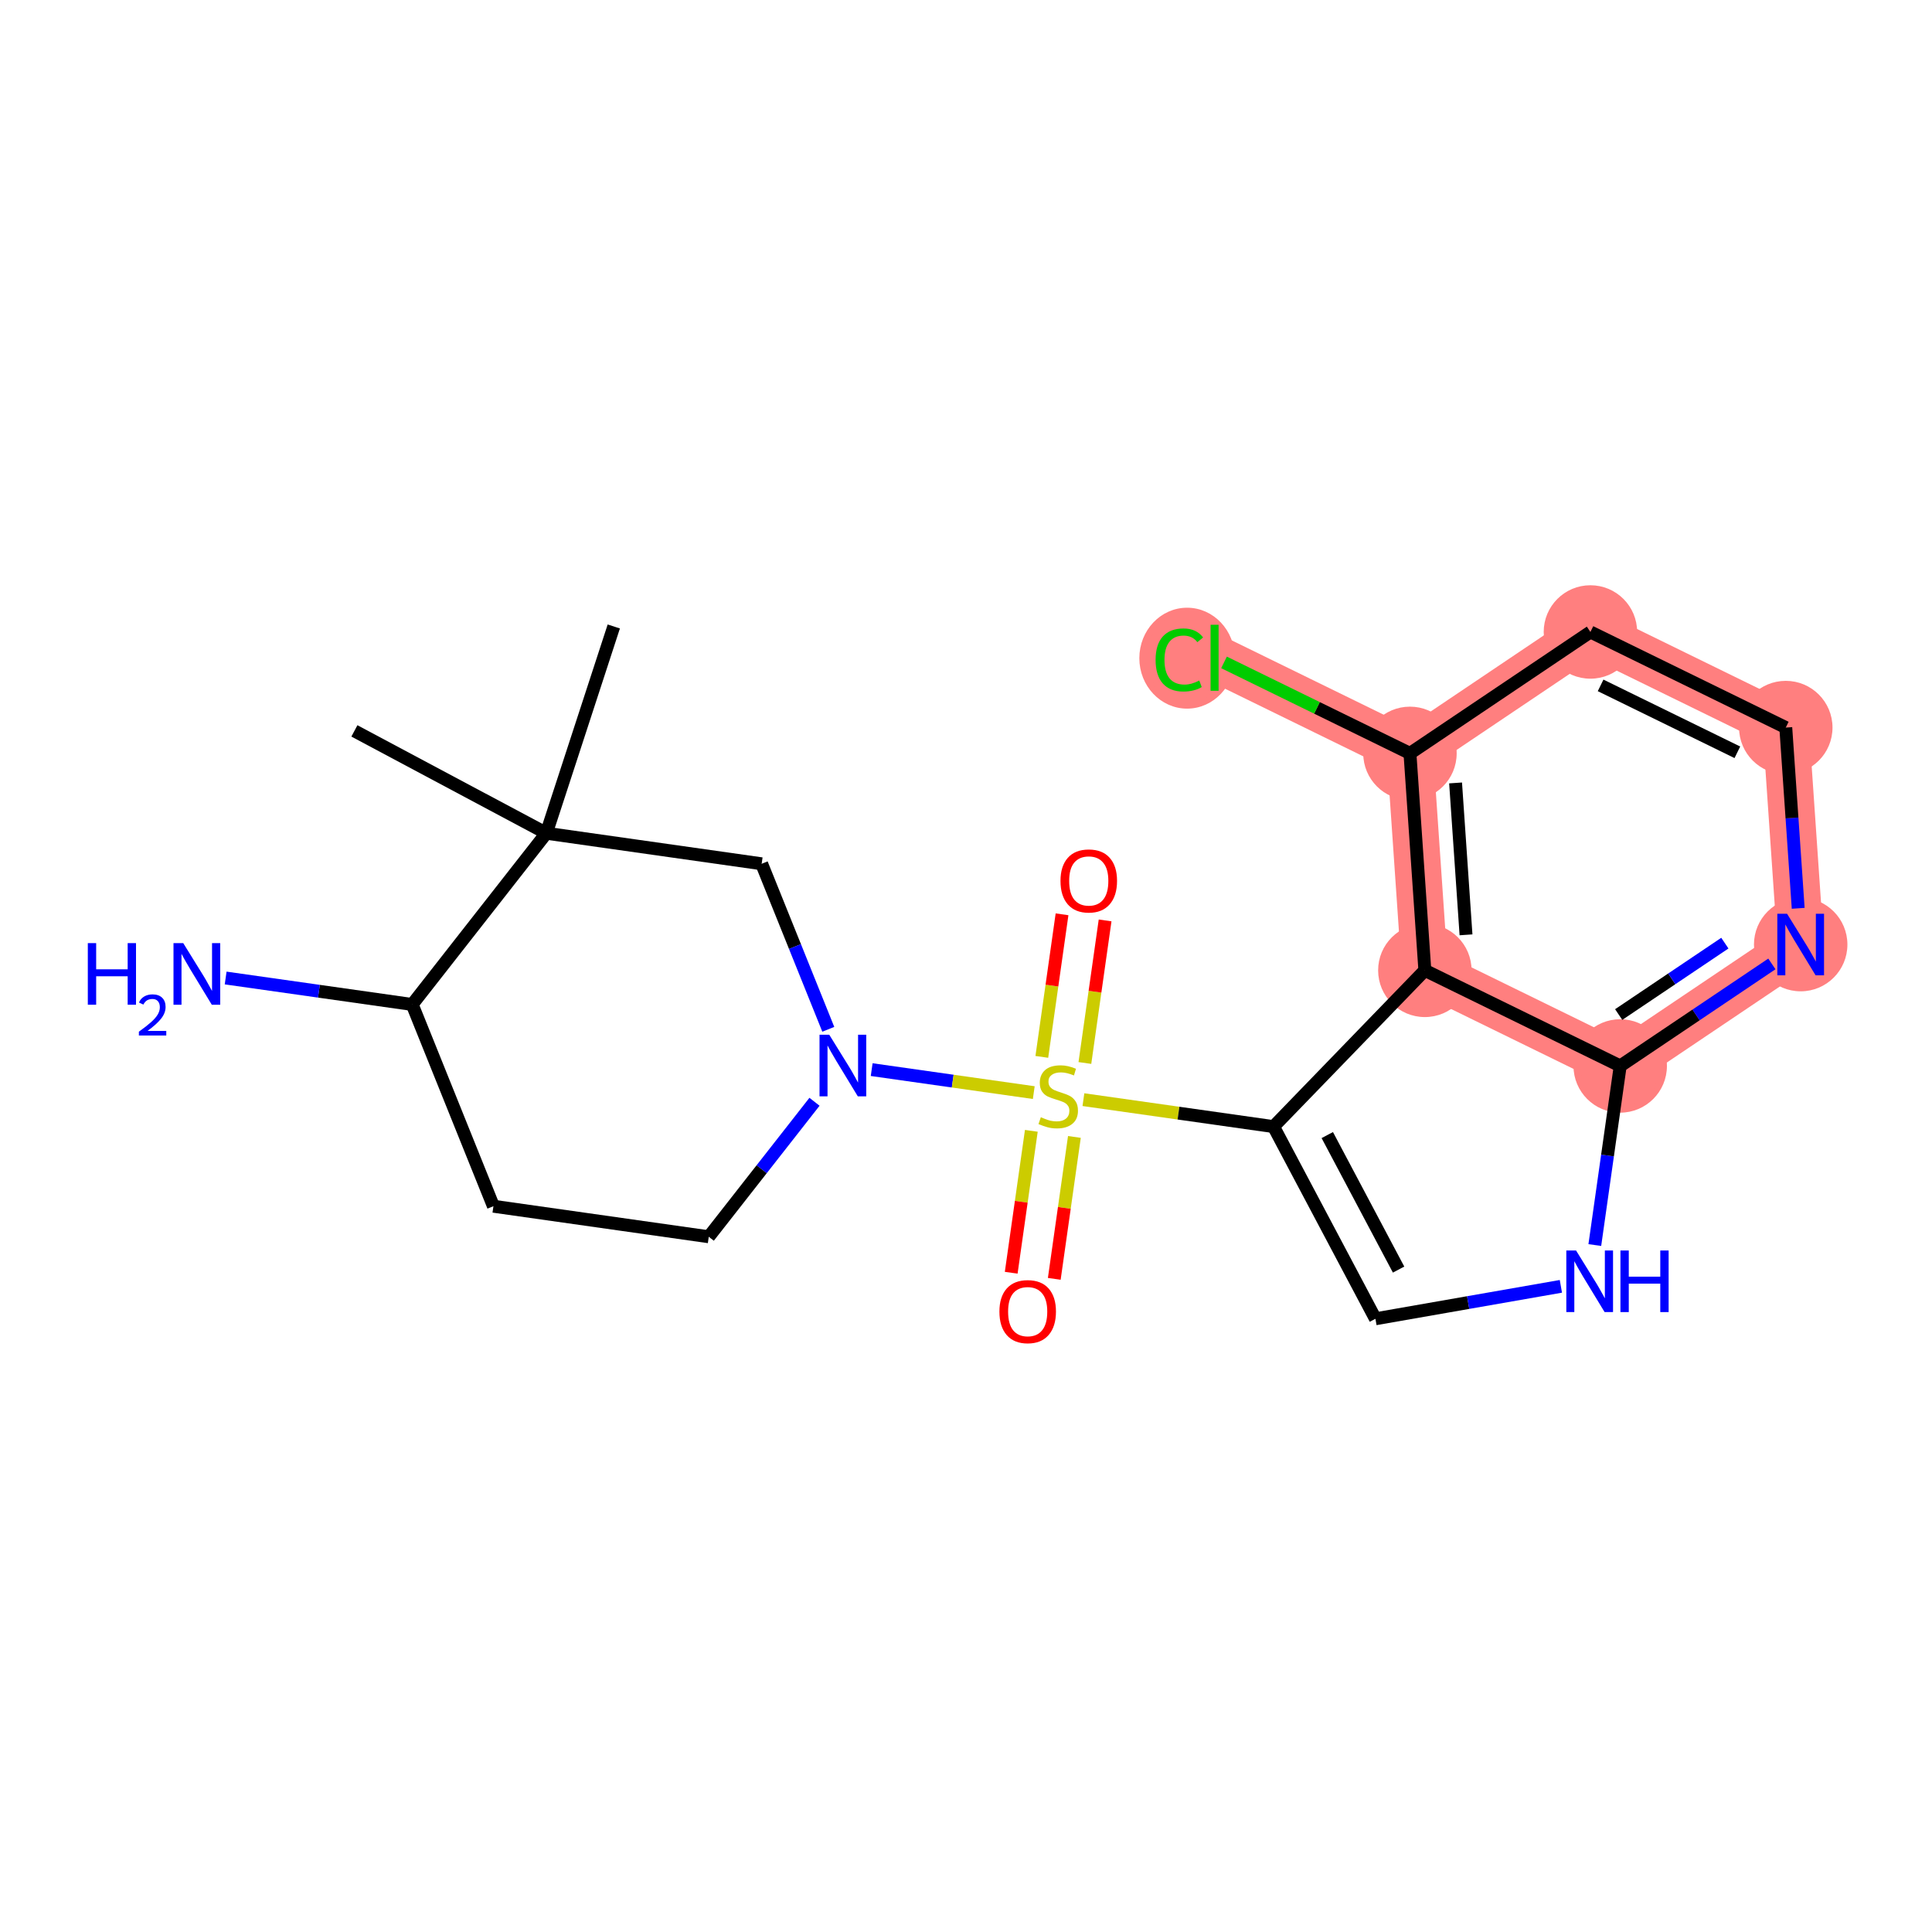 <?xml version='1.0' encoding='iso-8859-1'?>
<svg version='1.1' baseProfile='full'
              xmlns='http://www.w3.org/2000/svg'
                      xmlns:rdkit='http://www.rdkit.org/xml'
                      xmlns:xlink='http://www.w3.org/1999/xlink'
                  xml:space='preserve'
width='300px' height='300px' viewBox='0 0 300 300'>
<!-- END OF HEADER -->
<rect style='opacity:1.0;fill:#FFFFFF;stroke:none' width='300' height='300' x='0' y='0'> </rect>
<rect style='opacity:1.0;fill:#FFFFFF;stroke:none' width='300' height='300' x='0' y='0'> </rect>
<path d='M 251.586,165.52 L 279.609,146.669' style='fill:none;fill-rule:evenodd;stroke:#FF7F7F;stroke-width:7.2px;stroke-linecap:butt;stroke-linejoin:miter;stroke-opacity:1' />
<path d='M 251.586,165.52 L 221.25,150.676' style='fill:none;fill-rule:evenodd;stroke:#FF7F7F;stroke-width:7.2px;stroke-linecap:butt;stroke-linejoin:miter;stroke-opacity:1' />
<path d='M 279.609,146.669 L 277.295,112.976' style='fill:none;fill-rule:evenodd;stroke:#FF7F7F;stroke-width:7.2px;stroke-linecap:butt;stroke-linejoin:miter;stroke-opacity:1' />
<path d='M 277.295,112.976 L 246.959,98.132' style='fill:none;fill-rule:evenodd;stroke:#FF7F7F;stroke-width:7.2px;stroke-linecap:butt;stroke-linejoin:miter;stroke-opacity:1' />
<path d='M 246.959,98.132 L 218.937,116.983' style='fill:none;fill-rule:evenodd;stroke:#FF7F7F;stroke-width:7.2px;stroke-linecap:butt;stroke-linejoin:miter;stroke-opacity:1' />
<path d='M 218.937,116.983 L 188.6,102.14' style='fill:none;fill-rule:evenodd;stroke:#FF7F7F;stroke-width:7.2px;stroke-linecap:butt;stroke-linejoin:miter;stroke-opacity:1' />
<path d='M 218.937,116.983 L 221.25,150.676' style='fill:none;fill-rule:evenodd;stroke:#FF7F7F;stroke-width:7.2px;stroke-linecap:butt;stroke-linejoin:miter;stroke-opacity:1' />
<ellipse cx='251.586' cy='165.52' rx='6.755' ry='6.755'  style='fill:#FF7F7F;fill-rule:evenodd;stroke:#FF7F7F;stroke-width:1.0px;stroke-linecap:butt;stroke-linejoin:miter;stroke-opacity:1' />
<ellipse cx='279.609' cy='146.669' rx='6.755' ry='6.763'  style='fill:#FF7F7F;fill-rule:evenodd;stroke:#FF7F7F;stroke-width:1.0px;stroke-linecap:butt;stroke-linejoin:miter;stroke-opacity:1' />
<ellipse cx='277.295' cy='112.976' rx='6.755' ry='6.755'  style='fill:#FF7F7F;fill-rule:evenodd;stroke:#FF7F7F;stroke-width:1.0px;stroke-linecap:butt;stroke-linejoin:miter;stroke-opacity:1' />
<ellipse cx='246.959' cy='98.132' rx='6.755' ry='6.755'  style='fill:#FF7F7F;fill-rule:evenodd;stroke:#FF7F7F;stroke-width:1.0px;stroke-linecap:butt;stroke-linejoin:miter;stroke-opacity:1' />
<ellipse cx='218.937' cy='116.983' rx='6.755' ry='6.755'  style='fill:#FF7F7F;fill-rule:evenodd;stroke:#FF7F7F;stroke-width:1.0px;stroke-linecap:butt;stroke-linejoin:miter;stroke-opacity:1' />
<ellipse cx='184.331' cy='102.201' rx='6.916' ry='7.336'  style='fill:#FF7F7F;fill-rule:evenodd;stroke:#FF7F7F;stroke-width:1.0px;stroke-linecap:butt;stroke-linejoin:miter;stroke-opacity:1' />
<ellipse cx='221.25' cy='150.676' rx='6.755' ry='6.755'  style='fill:#FF7F7F;fill-rule:evenodd;stroke:#FF7F7F;stroke-width:1.0px;stroke-linecap:butt;stroke-linejoin:miter;stroke-opacity:1' />
<path class='bond-0 atom-0 atom-1' d='M 55.032,113.492 L 84.832,129.385' style='fill:none;fill-rule:evenodd;stroke:#000000;stroke-width:2.0px;stroke-linecap:butt;stroke-linejoin:miter;stroke-opacity:1' />
<path class='bond-1 atom-1 atom-2' d='M 84.832,129.385 L 95.309,97.278' style='fill:none;fill-rule:evenodd;stroke:#000000;stroke-width:2.0px;stroke-linecap:butt;stroke-linejoin:miter;stroke-opacity:1' />
<path class='bond-2 atom-1 atom-3' d='M 84.832,129.385 L 118.27,134.127' style='fill:none;fill-rule:evenodd;stroke:#000000;stroke-width:2.0px;stroke-linecap:butt;stroke-linejoin:miter;stroke-opacity:1' />
<path class='bond-21 atom-20 atom-1' d='M 64.006,155.972 L 84.832,129.385' style='fill:none;fill-rule:evenodd;stroke:#000000;stroke-width:2.0px;stroke-linecap:butt;stroke-linejoin:miter;stroke-opacity:1' />
<path class='bond-3 atom-3 atom-4' d='M 118.27,134.127 L 123.444,146.979' style='fill:none;fill-rule:evenodd;stroke:#000000;stroke-width:2.0px;stroke-linecap:butt;stroke-linejoin:miter;stroke-opacity:1' />
<path class='bond-3 atom-3 atom-4' d='M 123.444,146.979 L 128.617,159.83' style='fill:none;fill-rule:evenodd;stroke:#0000FF;stroke-width:2.0px;stroke-linecap:butt;stroke-linejoin:miter;stroke-opacity:1' />
<path class='bond-4 atom-4 atom-5' d='M 135.354,166.091 L 147.938,167.876' style='fill:none;fill-rule:evenodd;stroke:#0000FF;stroke-width:2.0px;stroke-linecap:butt;stroke-linejoin:miter;stroke-opacity:1' />
<path class='bond-4 atom-4 atom-5' d='M 147.938,167.876 L 160.523,169.66' style='fill:none;fill-rule:evenodd;stroke:#CCCC00;stroke-width:2.0px;stroke-linecap:butt;stroke-linejoin:miter;stroke-opacity:1' />
<path class='bond-17 atom-4 atom-18' d='M 126.475,171.083 L 118.266,181.564' style='fill:none;fill-rule:evenodd;stroke:#0000FF;stroke-width:2.0px;stroke-linecap:butt;stroke-linejoin:miter;stroke-opacity:1' />
<path class='bond-17 atom-4 atom-18' d='M 118.266,181.564 L 110.056,192.044' style='fill:none;fill-rule:evenodd;stroke:#000000;stroke-width:2.0px;stroke-linecap:butt;stroke-linejoin:miter;stroke-opacity:1' />
<path class='bond-5 atom-5 atom-6' d='M 160.144,175.594 L 158.582,186.612' style='fill:none;fill-rule:evenodd;stroke:#CCCC00;stroke-width:2.0px;stroke-linecap:butt;stroke-linejoin:miter;stroke-opacity:1' />
<path class='bond-5 atom-5 atom-6' d='M 158.582,186.612 L 157.019,197.631' style='fill:none;fill-rule:evenodd;stroke:#FF0000;stroke-width:2.0px;stroke-linecap:butt;stroke-linejoin:miter;stroke-opacity:1' />
<path class='bond-5 atom-5 atom-6' d='M 166.832,176.543 L 165.27,187.561' style='fill:none;fill-rule:evenodd;stroke:#CCCC00;stroke-width:2.0px;stroke-linecap:butt;stroke-linejoin:miter;stroke-opacity:1' />
<path class='bond-5 atom-5 atom-6' d='M 165.27,187.561 L 163.707,198.579' style='fill:none;fill-rule:evenodd;stroke:#FF0000;stroke-width:2.0px;stroke-linecap:butt;stroke-linejoin:miter;stroke-opacity:1' />
<path class='bond-6 atom-5 atom-7' d='M 168.461,165.06 L 170.03,153.991' style='fill:none;fill-rule:evenodd;stroke:#CCCC00;stroke-width:2.0px;stroke-linecap:butt;stroke-linejoin:miter;stroke-opacity:1' />
<path class='bond-6 atom-5 atom-7' d='M 170.03,153.991 L 171.6,142.922' style='fill:none;fill-rule:evenodd;stroke:#FF0000;stroke-width:2.0px;stroke-linecap:butt;stroke-linejoin:miter;stroke-opacity:1' />
<path class='bond-6 atom-5 atom-7' d='M 161.773,164.112 L 163.343,153.043' style='fill:none;fill-rule:evenodd;stroke:#CCCC00;stroke-width:2.0px;stroke-linecap:butt;stroke-linejoin:miter;stroke-opacity:1' />
<path class='bond-6 atom-5 atom-7' d='M 163.343,153.043 L 164.913,141.974' style='fill:none;fill-rule:evenodd;stroke:#FF0000;stroke-width:2.0px;stroke-linecap:butt;stroke-linejoin:miter;stroke-opacity:1' />
<path class='bond-7 atom-5 atom-8' d='M 168.232,170.754 L 182.995,172.847' style='fill:none;fill-rule:evenodd;stroke:#CCCC00;stroke-width:2.0px;stroke-linecap:butt;stroke-linejoin:miter;stroke-opacity:1' />
<path class='bond-7 atom-5 atom-8' d='M 182.995,172.847 L 197.759,174.941' style='fill:none;fill-rule:evenodd;stroke:#000000;stroke-width:2.0px;stroke-linecap:butt;stroke-linejoin:miter;stroke-opacity:1' />
<path class='bond-8 atom-8 atom-9' d='M 197.759,174.941 L 213.577,204.781' style='fill:none;fill-rule:evenodd;stroke:#000000;stroke-width:2.0px;stroke-linecap:butt;stroke-linejoin:miter;stroke-opacity:1' />
<path class='bond-8 atom-8 atom-9' d='M 206.1,176.254 L 217.172,197.141' style='fill:none;fill-rule:evenodd;stroke:#000000;stroke-width:2.0px;stroke-linecap:butt;stroke-linejoin:miter;stroke-opacity:1' />
<path class='bond-22 atom-17 atom-8' d='M 221.25,150.676 L 197.759,174.941' style='fill:none;fill-rule:evenodd;stroke:#000000;stroke-width:2.0px;stroke-linecap:butt;stroke-linejoin:miter;stroke-opacity:1' />
<path class='bond-9 atom-9 atom-10' d='M 213.577,204.781 L 227.975,202.261' style='fill:none;fill-rule:evenodd;stroke:#000000;stroke-width:2.0px;stroke-linecap:butt;stroke-linejoin:miter;stroke-opacity:1' />
<path class='bond-9 atom-9 atom-10' d='M 227.975,202.261 L 242.373,199.741' style='fill:none;fill-rule:evenodd;stroke:#0000FF;stroke-width:2.0px;stroke-linecap:butt;stroke-linejoin:miter;stroke-opacity:1' />
<path class='bond-10 atom-10 atom-11' d='M 247.642,193.331 L 249.614,179.425' style='fill:none;fill-rule:evenodd;stroke:#0000FF;stroke-width:2.0px;stroke-linecap:butt;stroke-linejoin:miter;stroke-opacity:1' />
<path class='bond-10 atom-10 atom-11' d='M 249.614,179.425 L 251.586,165.52' style='fill:none;fill-rule:evenodd;stroke:#000000;stroke-width:2.0px;stroke-linecap:butt;stroke-linejoin:miter;stroke-opacity:1' />
<path class='bond-11 atom-11 atom-12' d='M 251.586,165.52 L 263.362,157.598' style='fill:none;fill-rule:evenodd;stroke:#000000;stroke-width:2.0px;stroke-linecap:butt;stroke-linejoin:miter;stroke-opacity:1' />
<path class='bond-11 atom-11 atom-12' d='M 263.362,157.598 L 275.138,149.677' style='fill:none;fill-rule:evenodd;stroke:#0000FF;stroke-width:2.0px;stroke-linecap:butt;stroke-linejoin:miter;stroke-opacity:1' />
<path class='bond-11 atom-11 atom-12' d='M 251.349,157.539 L 259.592,151.994' style='fill:none;fill-rule:evenodd;stroke:#000000;stroke-width:2.0px;stroke-linecap:butt;stroke-linejoin:miter;stroke-opacity:1' />
<path class='bond-11 atom-11 atom-12' d='M 259.592,151.994 L 267.835,146.449' style='fill:none;fill-rule:evenodd;stroke:#0000FF;stroke-width:2.0px;stroke-linecap:butt;stroke-linejoin:miter;stroke-opacity:1' />
<path class='bond-23 atom-17 atom-11' d='M 221.25,150.676 L 251.586,165.52' style='fill:none;fill-rule:evenodd;stroke:#000000;stroke-width:2.0px;stroke-linecap:butt;stroke-linejoin:miter;stroke-opacity:1' />
<path class='bond-12 atom-12 atom-13' d='M 279.223,141.043 L 278.259,127.009' style='fill:none;fill-rule:evenodd;stroke:#0000FF;stroke-width:2.0px;stroke-linecap:butt;stroke-linejoin:miter;stroke-opacity:1' />
<path class='bond-12 atom-12 atom-13' d='M 278.259,127.009 L 277.295,112.976' style='fill:none;fill-rule:evenodd;stroke:#000000;stroke-width:2.0px;stroke-linecap:butt;stroke-linejoin:miter;stroke-opacity:1' />
<path class='bond-13 atom-13 atom-14' d='M 277.295,112.976 L 246.959,98.132' style='fill:none;fill-rule:evenodd;stroke:#000000;stroke-width:2.0px;stroke-linecap:butt;stroke-linejoin:miter;stroke-opacity:1' />
<path class='bond-13 atom-13 atom-14' d='M 269.776,116.816 L 248.541,106.426' style='fill:none;fill-rule:evenodd;stroke:#000000;stroke-width:2.0px;stroke-linecap:butt;stroke-linejoin:miter;stroke-opacity:1' />
<path class='bond-14 atom-14 atom-15' d='M 246.959,98.132 L 218.937,116.983' style='fill:none;fill-rule:evenodd;stroke:#000000;stroke-width:2.0px;stroke-linecap:butt;stroke-linejoin:miter;stroke-opacity:1' />
<path class='bond-15 atom-15 atom-16' d='M 218.937,116.983 L 204.501,109.92' style='fill:none;fill-rule:evenodd;stroke:#000000;stroke-width:2.0px;stroke-linecap:butt;stroke-linejoin:miter;stroke-opacity:1' />
<path class='bond-15 atom-15 atom-16' d='M 204.501,109.92 L 190.066,102.857' style='fill:none;fill-rule:evenodd;stroke:#00CC00;stroke-width:2.0px;stroke-linecap:butt;stroke-linejoin:miter;stroke-opacity:1' />
<path class='bond-16 atom-15 atom-17' d='M 218.937,116.983 L 221.25,150.676' style='fill:none;fill-rule:evenodd;stroke:#000000;stroke-width:2.0px;stroke-linecap:butt;stroke-linejoin:miter;stroke-opacity:1' />
<path class='bond-16 atom-15 atom-17' d='M 226.022,121.574 L 227.642,145.16' style='fill:none;fill-rule:evenodd;stroke:#000000;stroke-width:2.0px;stroke-linecap:butt;stroke-linejoin:miter;stroke-opacity:1' />
<path class='bond-18 atom-18 atom-19' d='M 110.056,192.044 L 76.618,187.302' style='fill:none;fill-rule:evenodd;stroke:#000000;stroke-width:2.0px;stroke-linecap:butt;stroke-linejoin:miter;stroke-opacity:1' />
<path class='bond-19 atom-19 atom-20' d='M 76.618,187.302 L 64.006,155.972' style='fill:none;fill-rule:evenodd;stroke:#000000;stroke-width:2.0px;stroke-linecap:butt;stroke-linejoin:miter;stroke-opacity:1' />
<path class='bond-20 atom-20 atom-21' d='M 64.006,155.972 L 49.523,153.918' style='fill:none;fill-rule:evenodd;stroke:#000000;stroke-width:2.0px;stroke-linecap:butt;stroke-linejoin:miter;stroke-opacity:1' />
<path class='bond-20 atom-20 atom-21' d='M 49.523,153.918 L 35.039,151.864' style='fill:none;fill-rule:evenodd;stroke:#0000FF;stroke-width:2.0px;stroke-linecap:butt;stroke-linejoin:miter;stroke-opacity:1' />
<path  class='atom-4' d='M 128.768 160.674
L 131.902 165.74
Q 132.213 166.24, 132.713 167.145
Q 133.213 168.05, 133.24 168.104
L 133.24 160.674
L 134.51 160.674
L 134.51 170.239
L 133.199 170.239
L 129.836 164.7
Q 129.444 164.052, 129.025 163.309
Q 128.62 162.566, 128.498 162.336
L 128.498 170.239
L 127.255 170.239
L 127.255 160.674
L 128.768 160.674
' fill='#0000FF'/>
<path  class='atom-5' d='M 161.619 173.482
Q 161.727 173.522, 162.173 173.711
Q 162.619 173.9, 163.105 174.022
Q 163.605 174.13, 164.091 174.13
Q 164.996 174.13, 165.523 173.698
Q 166.05 173.252, 166.05 172.482
Q 166.05 171.955, 165.78 171.631
Q 165.523 171.307, 165.118 171.131
Q 164.713 170.955, 164.037 170.753
Q 163.186 170.496, 162.673 170.253
Q 162.173 170.01, 161.808 169.496
Q 161.457 168.983, 161.457 168.118
Q 161.457 166.916, 162.267 166.173
Q 163.091 165.43, 164.713 165.43
Q 165.82 165.43, 167.077 165.957
L 166.766 166.997
Q 165.618 166.524, 164.753 166.524
Q 163.821 166.524, 163.308 166.916
Q 162.794 167.294, 162.808 167.956
Q 162.808 168.47, 163.064 168.78
Q 163.335 169.091, 163.713 169.267
Q 164.105 169.442, 164.753 169.645
Q 165.618 169.915, 166.131 170.185
Q 166.644 170.456, 167.009 171.009
Q 167.387 171.55, 167.387 172.482
Q 167.387 173.806, 166.496 174.522
Q 165.618 175.224, 164.145 175.224
Q 163.294 175.224, 162.646 175.035
Q 162.011 174.86, 161.254 174.549
L 161.619 173.482
' fill='#CCCC00'/>
<path  class='atom-6' d='M 155.188 203.664
Q 155.188 201.368, 156.323 200.084
Q 157.458 198.801, 159.578 198.801
Q 161.699 198.801, 162.834 200.084
Q 163.969 201.368, 163.969 203.664
Q 163.969 205.988, 162.821 207.312
Q 161.672 208.622, 159.578 208.622
Q 157.471 208.622, 156.323 207.312
Q 155.188 206.001, 155.188 203.664
M 159.578 207.541
Q 161.037 207.541, 161.821 206.569
Q 162.618 205.582, 162.618 203.664
Q 162.618 201.786, 161.821 200.841
Q 161.037 199.882, 159.578 199.882
Q 158.119 199.882, 157.322 200.827
Q 156.539 201.773, 156.539 203.664
Q 156.539 205.596, 157.322 206.569
Q 158.119 207.541, 159.578 207.541
' fill='#FF0000'/>
<path  class='atom-7' d='M 164.673 136.788
Q 164.673 134.491, 165.807 133.208
Q 166.942 131.924, 169.063 131.924
Q 171.184 131.924, 172.319 133.208
Q 173.454 134.491, 173.454 136.788
Q 173.454 139.111, 172.305 140.435
Q 171.157 141.745, 169.063 141.745
Q 166.956 141.745, 165.807 140.435
Q 164.673 139.125, 164.673 136.788
M 169.063 140.665
Q 170.522 140.665, 171.306 139.692
Q 172.103 138.706, 172.103 136.788
Q 172.103 134.91, 171.306 133.964
Q 170.522 133.005, 169.063 133.005
Q 167.604 133.005, 166.807 133.951
Q 166.023 134.896, 166.023 136.788
Q 166.023 138.719, 166.807 139.692
Q 167.604 140.665, 169.063 140.665
' fill='#FF0000'/>
<path  class='atom-10' d='M 244.73 194.176
L 247.864 199.242
Q 248.175 199.741, 248.675 200.647
Q 249.174 201.552, 249.201 201.606
L 249.201 194.176
L 250.471 194.176
L 250.471 203.74
L 249.161 203.74
L 245.797 198.201
Q 245.405 197.553, 244.987 196.81
Q 244.581 196.067, 244.46 195.837
L 244.46 203.74
L 243.217 203.74
L 243.217 194.176
L 244.73 194.176
' fill='#0000FF'/>
<path  class='atom-10' d='M 251.62 194.176
L 252.916 194.176
L 252.916 198.242
L 257.807 198.242
L 257.807 194.176
L 259.104 194.176
L 259.104 203.74
L 257.807 203.74
L 257.807 199.323
L 252.916 199.323
L 252.916 203.74
L 251.62 203.74
L 251.62 194.176
' fill='#0000FF'/>
<path  class='atom-12' d='M 277.495 141.887
L 280.629 146.953
Q 280.94 147.453, 281.44 148.358
Q 281.939 149.263, 281.966 149.317
L 281.966 141.887
L 283.236 141.887
L 283.236 151.451
L 281.926 151.451
L 278.562 145.913
Q 278.17 145.264, 277.752 144.521
Q 277.346 143.778, 277.225 143.549
L 277.225 151.451
L 275.982 151.451
L 275.982 141.887
L 277.495 141.887
' fill='#0000FF'/>
<path  class='atom-16' d='M 179.441 102.471
Q 179.441 100.093, 180.549 98.85
Q 181.67 97.594, 183.791 97.594
Q 185.763 97.594, 186.817 98.985
L 185.926 99.715
Q 185.155 98.702, 183.791 98.702
Q 182.346 98.702, 181.576 99.674
Q 180.819 100.633, 180.819 102.471
Q 180.819 104.362, 181.603 105.335
Q 182.4 106.307, 183.94 106.307
Q 184.993 106.307, 186.223 105.672
L 186.601 106.686
Q 186.101 107.01, 185.345 107.199
Q 184.588 107.388, 183.751 107.388
Q 181.67 107.388, 180.549 106.118
Q 179.441 104.848, 179.441 102.471
' fill='#00CC00'/>
<path  class='atom-16' d='M 187.979 97.013
L 189.222 97.013
L 189.222 107.266
L 187.979 107.266
L 187.979 97.013
' fill='#00CC00'/>
<path  class='atom-21' d='M 13.636 146.448
L 14.933 146.448
L 14.933 150.514
L 19.824 150.514
L 19.824 146.448
L 21.12 146.448
L 21.12 156.012
L 19.824 156.012
L 19.824 151.595
L 14.933 151.595
L 14.933 156.012
L 13.636 156.012
L 13.636 146.448
' fill='#0000FF'/>
<path  class='atom-21' d='M 21.584 155.676
Q 21.816 155.079, 22.369 154.749
Q 22.922 154.41, 23.688 154.41
Q 24.642 154.41, 25.177 154.928
Q 25.712 155.445, 25.712 156.363
Q 25.712 157.299, 25.017 158.173
Q 24.33 159.047, 22.904 160.081
L 25.819 160.081
L 25.819 160.794
L 21.566 160.794
L 21.566 160.197
Q 22.743 159.359, 23.439 158.735
Q 24.143 158.111, 24.482 157.549
Q 24.821 156.987, 24.821 156.408
Q 24.821 155.801, 24.517 155.462
Q 24.214 155.124, 23.688 155.124
Q 23.18 155.124, 22.841 155.329
Q 22.502 155.534, 22.262 155.989
L 21.584 155.676
' fill='#0000FF'/>
<path  class='atom-21' d='M 28.453 146.448
L 31.588 151.513
Q 31.898 152.013, 32.398 152.918
Q 32.898 153.824, 32.925 153.878
L 32.925 146.448
L 34.195 146.448
L 34.195 156.012
L 32.885 156.012
L 29.521 150.473
Q 29.129 149.825, 28.71 149.082
Q 28.305 148.339, 28.183 148.109
L 28.183 156.012
L 26.94 156.012
L 26.94 146.448
L 28.453 146.448
' fill='#0000FF'/>
</svg>
